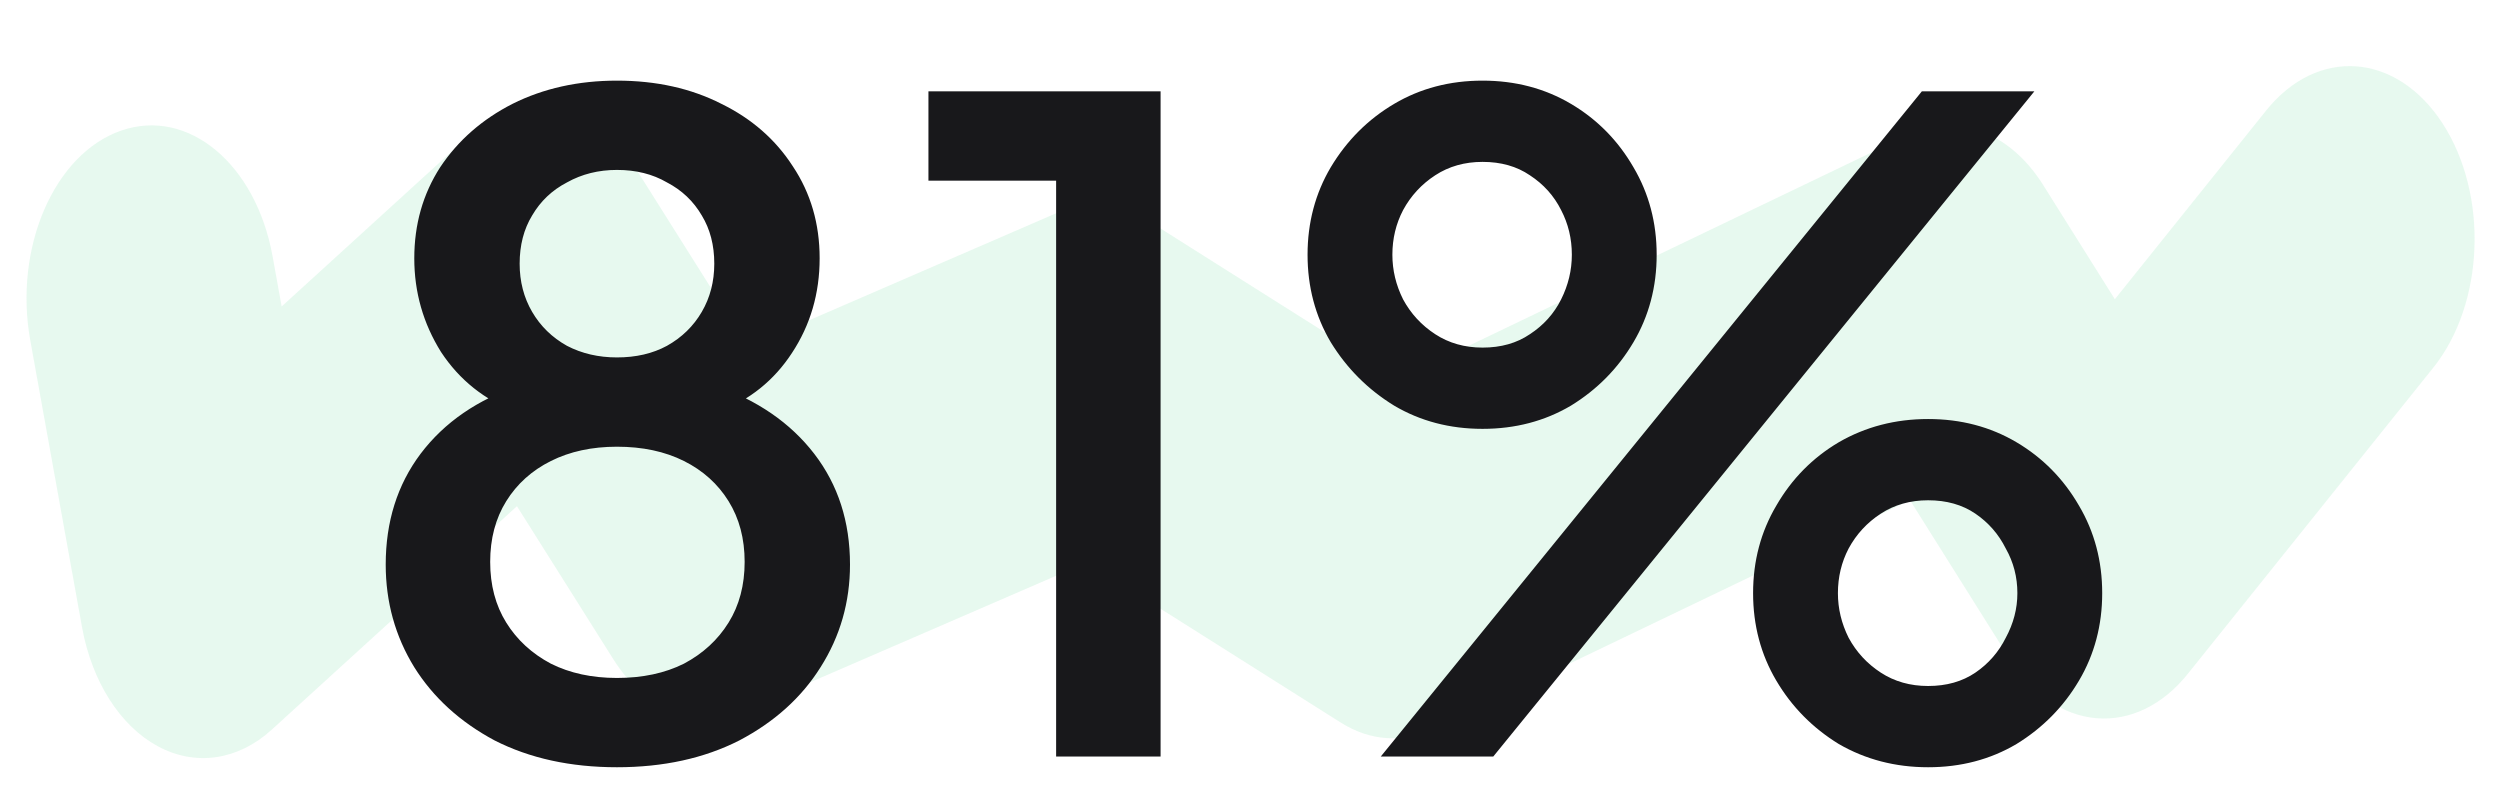 <svg width="350" height="112" viewBox="0 0 350 112" fill="none" xmlns="http://www.w3.org/2000/svg">
<g clip-path="url(#clip0_1356_20445)">
<path fill-rule="evenodd" clip-rule="evenodd" d="M341.953 17.269C348.415 27.208 347.835 42.521 340.66 51.472L306.263 94.373C302.777 98.72 298.179 100.946 293.498 100.55C288.814 100.154 284.445 97.171 281.368 92.269L267.398 70.022L200.72 102.027C196.475 104.065 191.827 103.762 187.74 101.18L152.19 78.731L104.267 99.491C97.647 102.358 90.429 99.536 85.87 92.297L72.372 70.866L38.057 102.143C33.322 106.459 27.37 107.328 22.09 104.475C16.809 101.622 12.854 95.4 11.48 87.784L4.239 47.65C1.897 34.674 7.595 21.526 16.964 18.283C26.333 15.04 35.826 22.931 38.167 35.907L39.431 42.907L65.9 18.78C73.206 12.121 82.94 13.962 88.69 23.091L104.721 48.543L148.137 29.736C152.249 27.955 156.691 28.339 160.611 30.814L195.88 53.087L267.112 18.896C273.858 15.658 281.346 18.425 286.033 25.886L296.08 41.89L317.257 15.479C324.432 6.528 335.49 7.329 341.953 17.269Z" fill="#2BCC75" fill-opacity="0.11"/>
</g>
<path d="M86.375 107.414C79.875 107.414 74.167 106.164 69.25 103.664C64.417 101.081 60.667 97.664 58 93.414C55.333 89.081 54 84.289 54 79.039C54 73.039 55.625 67.873 58.875 63.539C62.208 59.123 66.875 55.914 72.875 53.914L72.25 57.664C67.833 55.998 64.333 53.206 61.75 49.289C59.25 45.289 58 40.914 58 36.164C58 31.414 59.208 27.164 61.625 23.414C64.125 19.664 67.5 16.706 71.75 14.539C76.083 12.373 80.958 11.289 86.375 11.289C91.875 11.289 96.75 12.373 101 14.539C105.25 16.622 108.583 19.539 111 23.289C113.5 27.039 114.75 31.331 114.75 36.164C114.75 41.081 113.458 45.498 110.875 49.414C108.375 53.248 104.958 55.998 100.625 57.664L100 53.914C106 55.998 110.667 59.206 114 63.539C117.333 67.873 119 73.039 119 79.039C119 84.289 117.625 89.081 114.875 93.414C112.208 97.664 108.417 101.081 103.5 103.664C98.583 106.164 92.875 107.414 86.375 107.414ZM86.375 94.914C89.958 94.914 93.083 94.248 95.75 92.914C98.417 91.498 100.5 89.581 102 87.164C103.5 84.748 104.25 81.914 104.25 78.664C104.25 75.414 103.5 72.581 102 70.164C100.5 67.748 98.417 65.873 95.75 64.539C93.083 63.206 89.958 62.539 86.375 62.539C82.875 62.539 79.792 63.206 77.125 64.539C74.458 65.873 72.375 67.748 70.875 70.164C69.375 72.581 68.625 75.414 68.625 78.664C68.625 81.914 69.375 84.748 70.875 87.164C72.375 89.581 74.458 91.498 77.125 92.914C79.792 94.248 82.875 94.914 86.375 94.914ZM86.375 50.039C89.042 50.039 91.375 49.498 93.375 48.414C95.458 47.248 97.083 45.664 98.25 43.664C99.417 41.664 100 39.414 100 36.914C100 34.331 99.417 32.081 98.25 30.164C97.083 28.164 95.458 26.622 93.375 25.539C91.375 24.372 89.042 23.789 86.375 23.789C83.792 23.789 81.458 24.372 79.375 25.539C77.292 26.622 75.667 28.164 74.5 30.164C73.333 32.081 72.75 34.331 72.75 36.914C72.75 39.414 73.333 41.664 74.5 43.664C75.667 45.664 77.292 47.248 79.375 48.414C81.458 49.498 83.792 50.039 86.375 50.039ZM147.857 105.914V25.289H129.982V12.789H162.482V105.914H147.857ZM193.308 105.914L269.058 12.789H284.808L209.058 105.914H193.308ZM207.558 60.039C202.974 60.039 198.849 58.956 195.183 56.789C191.516 54.539 188.558 51.581 186.308 47.914C184.141 44.248 183.058 40.164 183.058 35.664C183.058 31.164 184.141 27.081 186.308 23.414C188.558 19.664 191.516 16.706 195.183 14.539C198.849 12.373 202.974 11.289 207.558 11.289C212.141 11.289 216.266 12.373 219.933 14.539C223.599 16.706 226.516 19.664 228.683 23.414C230.849 27.081 231.933 31.164 231.933 35.664C231.933 40.164 230.849 44.248 228.683 47.914C226.516 51.581 223.599 54.539 219.933 56.789C216.266 58.956 212.141 60.039 207.558 60.039ZM207.558 48.664C210.141 48.664 212.349 48.039 214.183 46.789C216.099 45.539 217.558 43.914 218.558 41.914C219.558 39.914 220.058 37.831 220.058 35.664C220.058 33.414 219.558 31.331 218.558 29.414C217.558 27.414 216.099 25.789 214.183 24.539C212.349 23.289 210.141 22.664 207.558 22.664C205.058 22.664 202.849 23.289 200.933 24.539C199.016 25.789 197.516 27.414 196.433 29.414C195.433 31.331 194.933 33.414 194.933 35.664C194.933 37.831 195.433 39.914 196.433 41.914C197.516 43.914 199.016 45.539 200.933 46.789C202.849 48.039 205.058 48.664 207.558 48.664ZM269.933 107.414C265.349 107.414 261.183 106.331 257.433 104.164C253.766 101.914 250.849 98.956 248.683 95.289C246.516 91.623 245.433 87.539 245.433 83.039C245.433 78.539 246.516 74.456 248.683 70.789C250.849 67.039 253.766 64.081 257.433 61.914C261.183 59.748 265.349 58.664 269.933 58.664C274.516 58.664 278.641 59.748 282.308 61.914C285.974 64.081 288.891 67.039 291.058 70.789C293.224 74.456 294.308 78.539 294.308 83.039C294.308 87.539 293.224 91.623 291.058 95.289C288.891 98.956 285.974 101.914 282.308 104.164C278.641 106.331 274.516 107.414 269.933 107.414ZM269.933 96.039C272.516 96.039 274.724 95.414 276.558 94.164C278.391 92.914 279.808 91.289 280.808 89.289C281.891 87.289 282.433 85.206 282.433 83.039C282.433 80.789 281.891 78.706 280.808 76.789C279.808 74.789 278.391 73.164 276.558 71.914C274.724 70.664 272.516 70.039 269.933 70.039C267.433 70.039 265.224 70.664 263.308 71.914C261.391 73.164 259.891 74.789 258.808 76.789C257.808 78.706 257.308 80.789 257.308 83.039C257.308 85.206 257.808 87.289 258.808 89.289C259.891 91.289 261.391 92.914 263.308 94.164C265.224 95.414 267.433 96.039 269.933 96.039Z" fill="#18181B"/>
<defs>
<clipPath id="clip0_1356_20445">
<rect width="350" height="99.451" fill="white" transform="translate(0 6.7)"/>
</clipPath>
</defs>
</svg>
